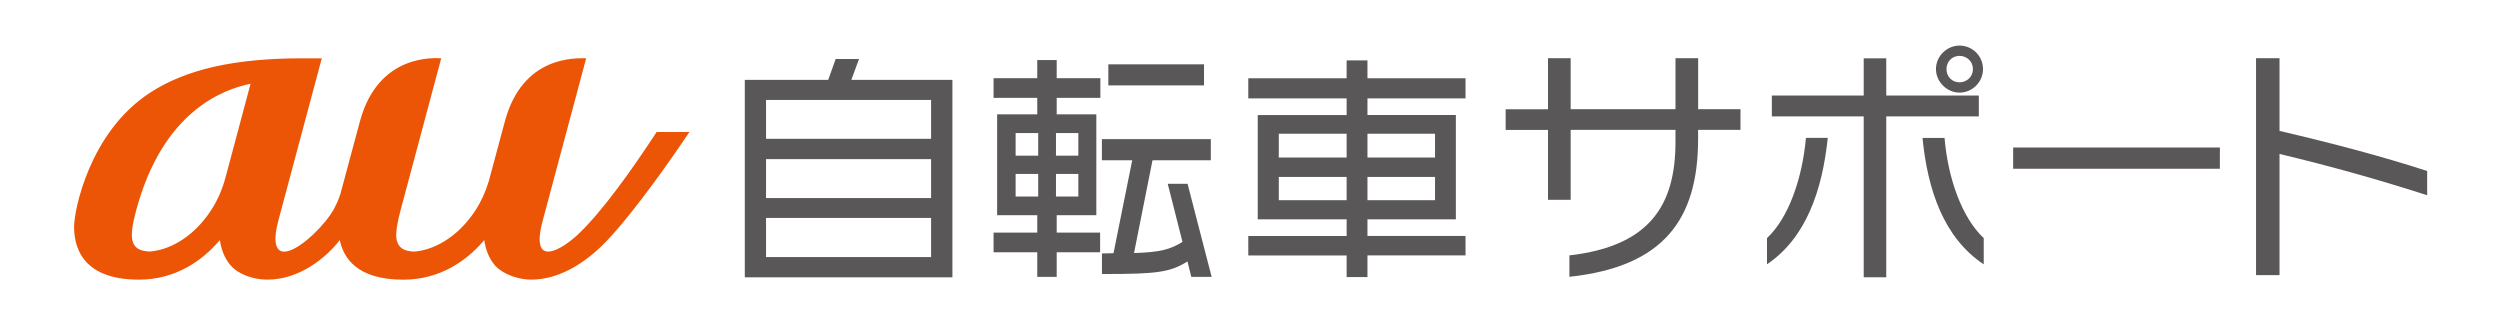 <?xml version="1.0" encoding="utf-8"?>
<!-- Generator: Adobe Illustrator 27.3.1, SVG Export Plug-In . SVG Version: 6.00 Build 0)  -->
<svg version="1.1" id="レイヤー_1" xmlns="http://www.w3.org/2000/svg" xmlns:xlink="http://www.w3.org/1999/xlink" x="0px"
	 y="0px" viewBox="0 0 555.72 74.02" style="enable-background:new 0 0 555.72 74.02;" xml:space="preserve">
<style type="text/css">
	.st0{fill:#EB5505;}
	.st1{fill:#595757;}
</style>
<g>
	<path class="st0" d="M145.97,29.33c-5.66,8.65-12.17,17.76-17.47,22.76c-3.47,3.27-10.8,7.93-7.86-3.05
		c0.84-3.14,9.66-36.09,9.66-36.09c-2.37,0-14.14-0.64-18.08,14.05c0,0-2.5,9.32-3.56,13.25c-0.72,2.39-1.71,4.57-2.98,6.51
		c-4.23,6.46-9.82,8.95-13.72,9.17c0,0,0,0,0,0c-2.29-0.11-3.39-0.92-3.78-2.57c-0.39-1.59,0.39-4.88,0.82-6.47
		c0.36-1.34,9.08-33.94,9.08-33.94c-1.26-0.02-13.99-1.19-18.08,14.05l-4.3,15.99c-0.29,0.97-1.02,2.96-2.26,4.74
		c-2.76,3.97-7.66,8.21-10.26,8.21c-1.85,0-2.58-2.12-1.31-6.89l9.66-36.09h-4.28c-15.14,0-25.93,2.44-33.95,7.68
		C19.86,29.4,16.47,46.78,16.47,50.36c0,3.81,1.18,11.8,14.41,11.8c8.26,0,14.09-4.34,17.59-8.34c0.13-0.15,0.27-0.31,0.4-0.46
		c0.28,1.88,0.93,3.93,2.35,5.58c1.75,2.04,5.04,3.22,8.21,3.22c6.97,0,12.93-4.68,16.09-8.79c0,0,0,0.01,0.01,0.01
		c0.82,3.94,3.81,8.79,14.12,8.79c8.26,0,14.09-4.34,17.59-8.34c0.13-0.15,0.27-0.3,0.4-0.46c0.28,1.88,0.93,3.93,2.34,5.57
		c0.05,0.06,0.1,0.11,0.15,0.16c0.01,0.02,0.03,0.03,0.04,0.05c1.74,1.86,5.14,3.01,7.89,3.01c5.99,0,11.89-3.43,16.86-8.67
		c6.45-6.8,14.92-19.06,18.34-24.15H145.97z M50.14,39.41c-0.72,2.71-1.81,5.18-3.22,7.33c-4.23,6.46-9.82,8.95-13.72,9.17
		c-4.22-0.2-4.66-2.7-2.96-9.05c5.88-21.98,19.12-26.94,25.46-28.25L50.14,39.41z M107.63,53.36L107.63,53.36
		C107.63,53.36,107.63,53.36,107.63,53.36L107.63,53.36C107.63,53.36,107.63,53.36,107.63,53.36z"/>
	<g>
		<g>
			<path class="st1" d="M165.56,61.65V17.76h18.54l1.66-4.65h5.19l-1.71,4.65h22.47v43.89H165.56z M206.97,57.14v-8.7h-36.69v8.7
				H206.97z M206.97,44.03v-8.65h-36.69v8.65H206.97z M206.97,30.86v-8.65h-36.69v8.65H206.97z"/>
			<path class="st1" d="M264.81,61.54l-0.85-3.42c-3.89,2.41-6.78,2.79-18.4,2.79h-0.61v-4.58h0.61c0.46,0,0.91-0.01,1.33-0.03
				c0.22-0.01,0.43-0.01,0.63-0.02l4.16-20.66h-6.74v-4.69h24.21v4.69h-12.96l-4.11,20.63c5.91-0.18,8.08-0.82,10.77-2.48
				l-3.28-12.92h4.41l5.35,20.69H264.81z M230.57,61.54v-5.46h-9.71v-4.37h9.71v-3.87h-8.92V25.42h8.92v-3.66h-9.71v-4.37h9.71
				v-4.04h4.32v4.04h9.71v4.37h-9.71v3.66h8.81v22.42h-8.81v3.87h9.65v4.37h-9.65v5.46H230.57z M239.7,43.68v-5.02h-4.97v5.02H239.7
				z M230.78,43.68v-5.02h-5.02v5.02H230.78z M239.7,34.6v-5.02h-4.97v5.02H239.7z M230.78,34.6v-5.02h-5.02v5.02H230.78z
				 M246.37,18.98V14.3h21.27v4.69H246.37z"/>
			<path class="st1" d="M299.34,61.6v-4.82h-21.86v-4.32h21.86v-3.7h-19.76V25.58h19.76v-3.7h-21.86V17.4h21.86v-3.98h4.63v3.98
				h21.8v4.47h-21.8v3.7h19.65v23.18h-19.65v3.7h21.8v4.32h-21.8v4.82H299.34z M318.99,44.5v-5.17h-15.02v5.17H318.99z M299.34,44.5
				v-5.17h-15.08v5.17H299.34z M318.99,35.01v-5.28h-15.02v5.28H318.99z M299.34,35.01v-5.28h-15.08v5.28H299.34z"/>
		</g>
		<g>
			<path class="st1" d="M377.47,28.88v1.94c0,17.88-7.58,28.45-28.61,30.71v-4.76c17.93-2.05,23.58-11.23,23.58-25.24v-2.66h-23.3
				v15.55h-5.04V28.88h-9.41v-4.59h9.41V12.94h5.04v11.34h23.3V12.94h5.04v11.34h9.41v4.59H377.47z"/>
			<path class="st1" d="M392.78,58.75v-5.83c4.79-4.46,7.84-13.18,8.66-22.27h4.85C405.08,42.26,401.49,52.87,392.78,58.75z
				 M419.29,25.87v35.77h-5.01V25.87h-20.42v-4.63h20.42v-8.28h5.01v8.28h20.58v4.63H419.29z M427.35,30.66h4.9
				c0.76,9.09,3.92,17.8,8.71,22.27v5.83C432.09,52.87,428.49,42.26,427.35,30.66z M435.57,20.59c-2.78,0-5.23-2.4-5.23-5.23
				c0-2.89,2.45-5.23,5.23-5.23c2.89,0,5.23,2.34,5.23,5.23C440.8,18.19,438.46,20.59,435.57,20.59z M435.57,12.42
				c-1.63,0-2.89,1.25-2.89,2.94c0,1.69,1.25,2.94,2.89,2.94s2.99-1.25,2.99-2.94C438.57,13.67,437.2,12.42,435.57,12.42z"/>
			<path class="st1" d="M447.5,37.51v-4.72h45.95v4.72H447.5z"/>
			<path class="st1" d="M506.71,34.22v26.94h-5.22V12.94h5.22v16.16c11.76,2.75,22.65,5.61,32.82,8.91v5.39
				C528.92,39.99,518.42,37.02,506.71,34.22z"/>
		</g>
	</g>
</g>
</svg>

